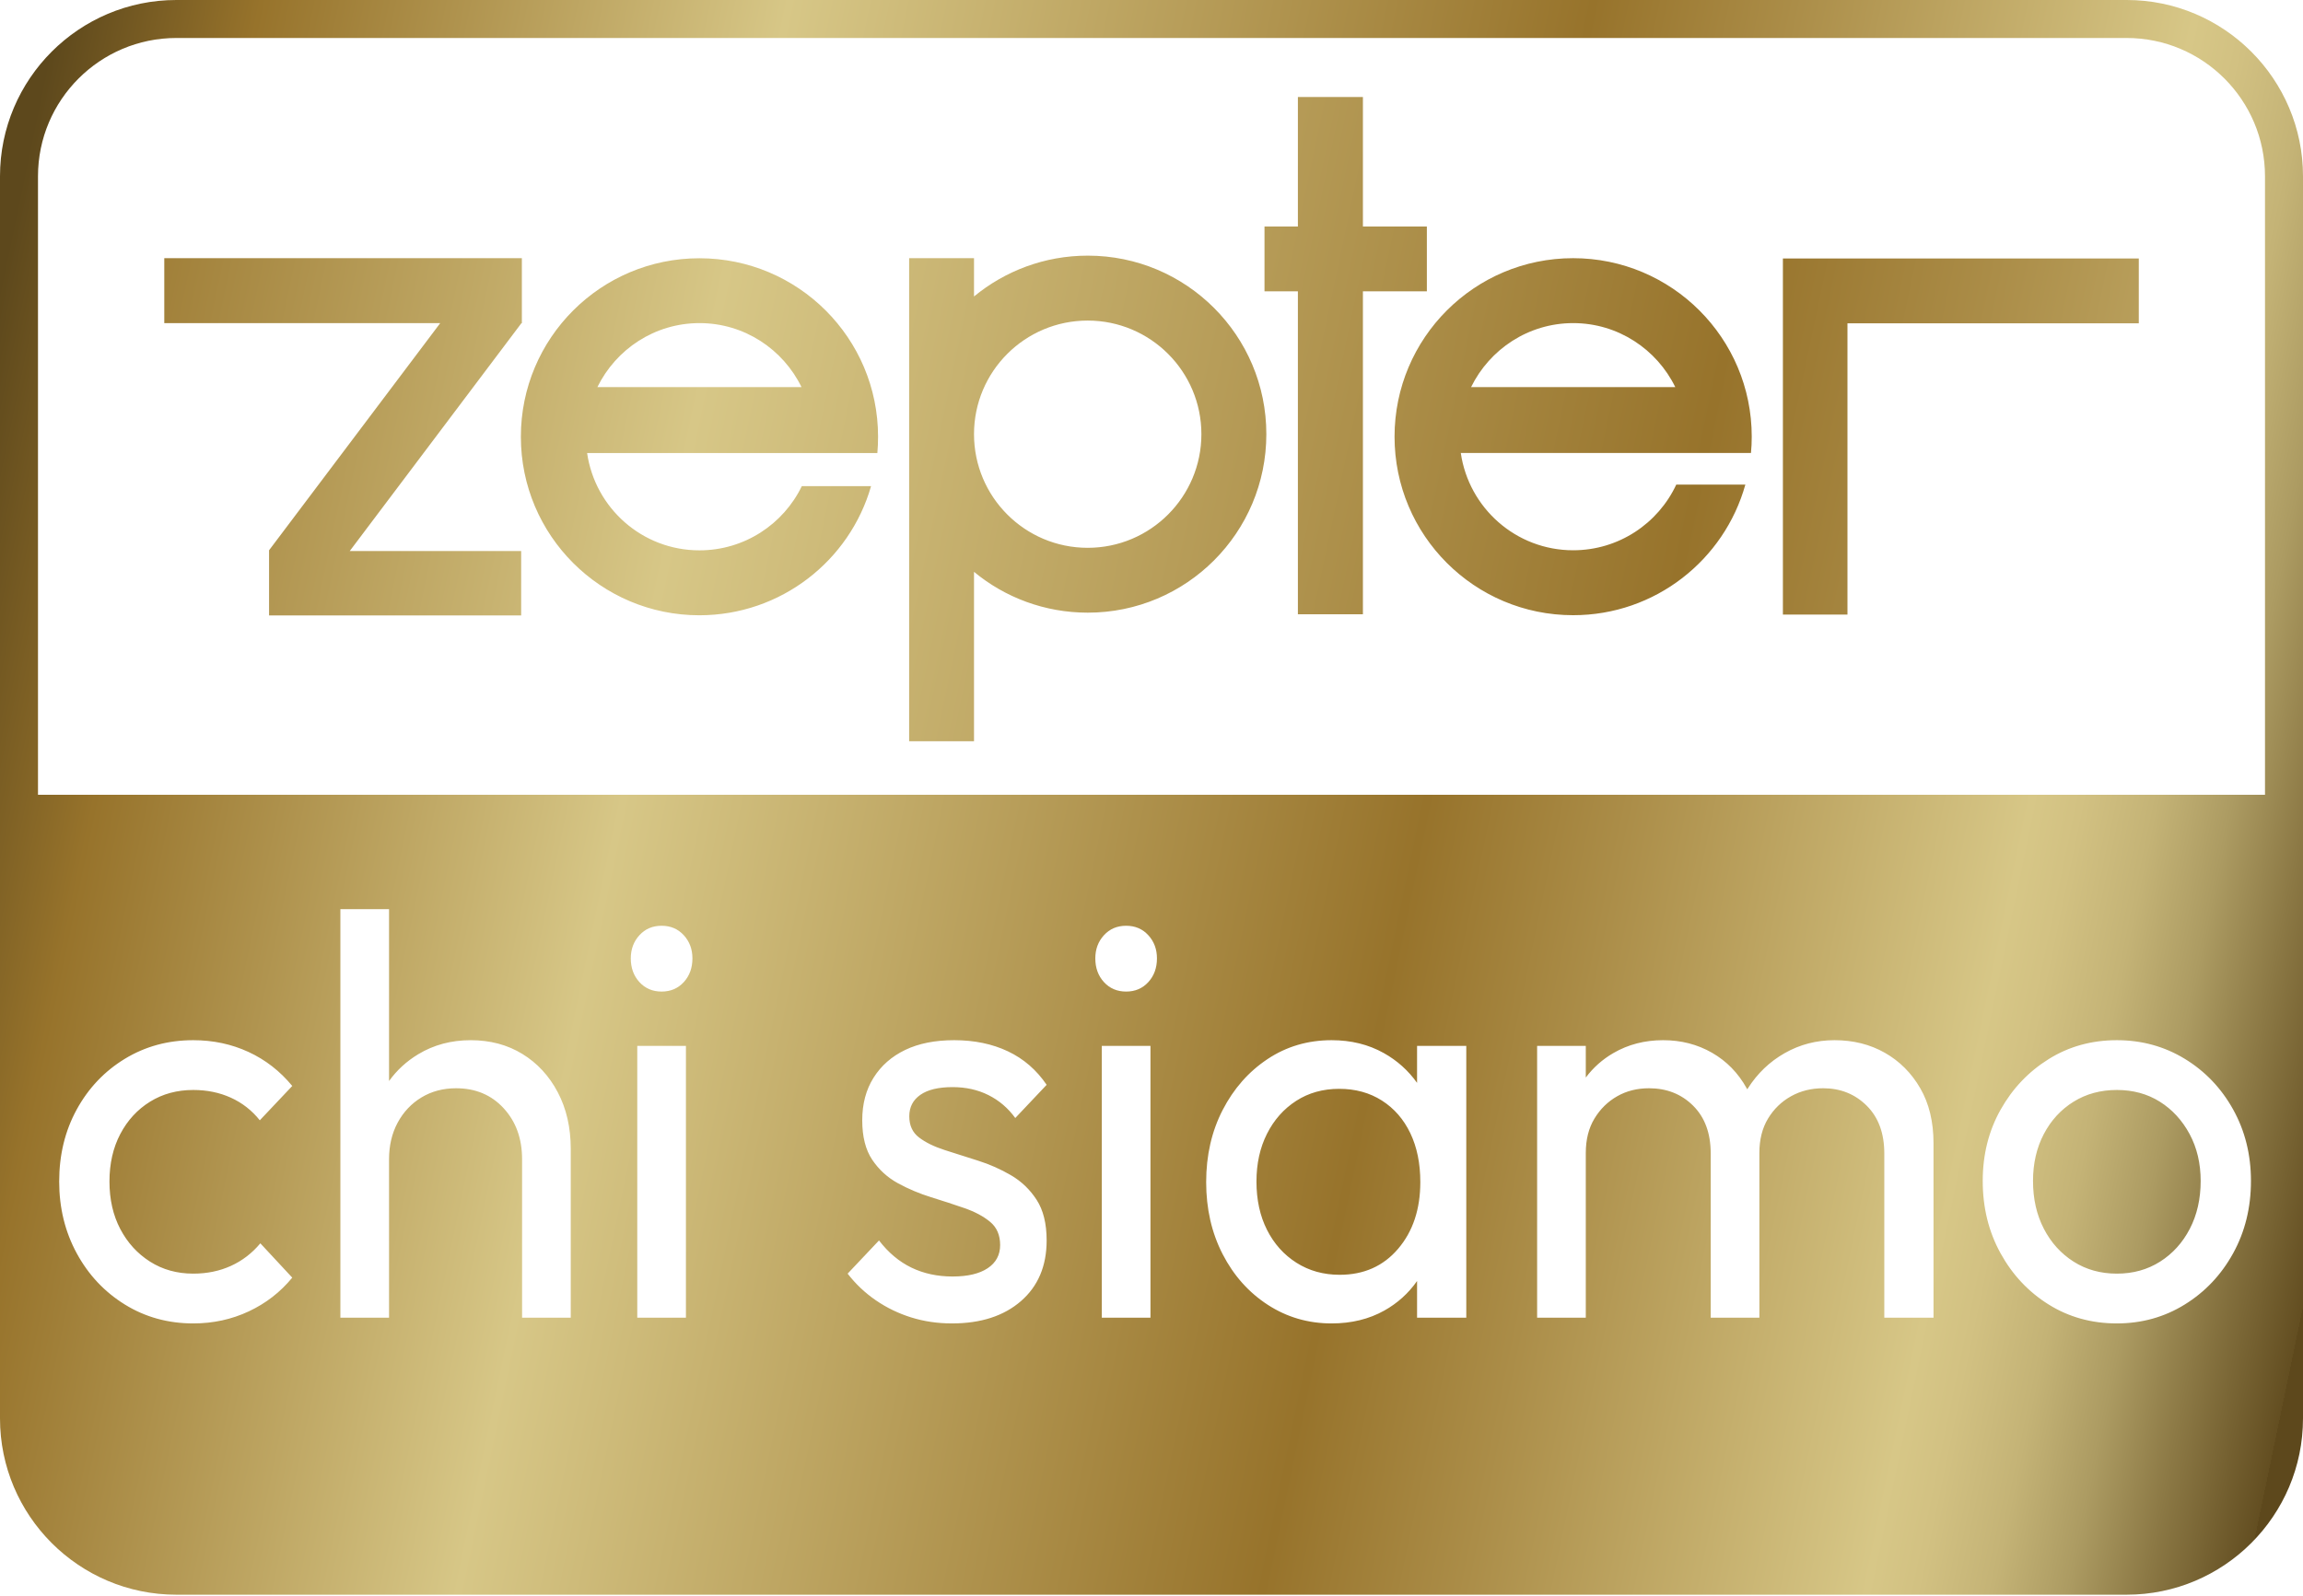 <?xml version="1.0" encoding="UTF-8" standalone="no"?><!DOCTYPE svg PUBLIC "-//W3C//DTD SVG 1.1//EN" "http://www.w3.org/Graphics/SVG/1.1/DTD/svg11.dtd"><svg width="100%" height="100%" viewBox="0 0 300 208" version="1.1" xmlns="http://www.w3.org/2000/svg" xmlns:xlink="http://www.w3.org/1999/xlink" xml:space="preserve" xmlns:serif="http://www.serif.com/" style="fill-rule:evenodd;clip-rule:evenodd;stroke-linejoin:round;stroke-miterlimit:2;"><g id="ZepterAboutUs-IT"><path d="M228.19,56.9c-0,0.71 -0.03,1.43 -0.1,2.12l-37.8,0c1.04,7.17 7.19,12.68 14.64,12.68c5.94,0 11.07,-3.5 13.43,-8.56l9,0c-2.74,9.82 -11.74,17.02 -22.43,17.02l-0.01,0c-12.85,0 -23.26,-10.41 -23.26,-23.26c-0,-12.85 10.41,-23.26 23.26,-23.26c12.85,0 23.27,10.41 23.27,23.26Zm-36.56,-6.46l26.6,0c-2.4,-4.92 -7.46,-8.34 -13.3,-8.34c-5.84,0 -10.89,3.42 -13.3,8.34Zm49.03,-8.31l0,37.95l-8.41,0l0,-46.4l46.36,0l0,8.45l-37.95,0Zm-98.96,-8.82c12.85,-0 23.26,10.42 23.26,23.26c-0,12.84 -10.41,23.26 -23.26,23.26c-5.63,0 -10.8,-1.99 -14.82,-5.32l-0,22.07l-8.45,0l-0,-62.94l8.45,0l-0,4.99c4.03,-3.32 9.19,-5.32 14.82,-5.32Zm-0.01,38.07c8.18,0 14.81,-6.64 14.81,-14.81c-0,-8.17 -6.64,-14.8 -14.81,-14.8c-8.17,0 -14.81,6.62 -14.81,14.8c-0,8.18 6.63,14.81 14.81,14.81Zm-27.31,-14.47c-0,0.71 -0.03,1.43 -0.09,2.12l-37.81,0c1.04,7.17 7.18,12.68 14.63,12.68c5.87,0 10.95,-3.42 13.34,-8.37l9.02,0c-2.78,9.72 -11.74,16.82 -22.36,16.83c-12.84,0 -23.26,-10.41 -23.26,-23.26c-0,-12.85 10.4,-23.26 23.26,-23.26c12.86,0 23.27,10.41 23.27,23.26Zm-36.56,-6.47l26.59,0c-2.4,-4.92 -7.44,-8.34 -13.29,-8.34c-5.85,0 -10.89,3.42 -13.3,8.34Zm91.25,29.6l0,-42.08l-4.35,0l0,-8.45l4.35,0l0,-16.87l8.47,0l0,16.87l8.33,0l0,8.45l-8.33,0l0,42.08l-8.47,0Zm-134.02,0.15l0,-8.49l22.3,-29.6l-35.95,0l0,-8.46l46.58,0l0,8.35l0.03,0.02l-0.03,0.03l0,0.06l-0.05,0l-22.37,29.7l22.33,0l0,8.39l-32.84,0Z" style="fill:url(#_Linear1);"/><path d="M277.03,0c12.67,0 22.97,10.31 22.97,22.97l0,161.85c0,12.67 -10.3,22.97 -22.97,22.97l-254.06,0c-12.67,0 -22.97,-10.3 -22.97,-22.97l0,-161.85c0,-12.67 10.3,-22.97 22.97,-22.97l254.06,0Zm-1.28,172.443c3.241,-0 6.188,-0.82 8.841,-2.461c2.653,-1.64 4.755,-3.864 6.305,-6.672c1.55,-2.808 2.324,-5.952 2.324,-9.431c0,-3.43 -0.774,-6.536 -2.324,-9.32c-1.55,-2.783 -3.652,-4.982 -6.305,-6.598c-2.653,-1.615 -5.6,-2.423 -8.841,-2.423c-3.287,0 -6.246,0.821 -8.876,2.461c-2.63,1.64 -4.72,3.839 -6.269,6.598c-1.55,2.758 -2.325,5.852 -2.325,9.282c0,3.479 0.775,6.623 2.325,9.431c1.549,2.808 3.639,5.032 6.269,6.672c2.63,1.641 5.589,2.461 8.876,2.461Zm0,-6.487c-2.113,0 -3.992,-0.521 -5.635,-1.565c-1.644,-1.044 -2.936,-2.473 -3.875,-4.287c-0.939,-1.814 -1.409,-3.889 -1.409,-6.225c0,-2.287 0.47,-4.324 1.409,-6.114c0.939,-1.789 2.231,-3.193 3.875,-4.212c1.643,-1.019 3.522,-1.528 5.635,-1.528c2.114,-0 3.98,0.509 5.601,1.528c1.62,1.019 2.911,2.423 3.874,4.212c0.963,1.79 1.444,3.827 1.444,6.114c0,2.336 -0.47,4.411 -1.409,6.225c-0.939,1.814 -2.231,3.243 -3.874,4.287c-1.644,1.044 -3.522,1.565 -5.636,1.565Zm-151.737,6.487c3.757,-0 6.751,-0.97 8.982,-2.908c2.23,-1.938 3.346,-4.573 3.346,-7.903c-0,-2.187 -0.435,-3.951 -1.304,-5.293c-0.868,-1.342 -1.984,-2.411 -3.346,-3.206c-1.362,-0.795 -2.794,-1.429 -4.297,-1.901c-1.503,-0.472 -2.947,-0.932 -4.332,-1.379c-1.386,-0.448 -2.501,-0.994 -3.346,-1.64c-0.846,-0.647 -1.268,-1.566 -1.268,-2.759c-0,-1.193 0.481,-2.125 1.444,-2.796c0.963,-0.671 2.36,-1.006 4.191,-1.006c1.738,-0 3.299,0.348 4.685,1.044c1.385,0.695 2.548,1.689 3.487,2.982l4.086,-4.324c-1.315,-1.939 -2.994,-3.393 -5.037,-4.362c-2.043,-0.969 -4.379,-1.454 -7.009,-1.454c-2.489,0 -4.614,0.423 -6.376,1.268c-1.761,0.845 -3.134,2.05 -4.121,3.616c-0.986,1.565 -1.479,3.417 -1.479,5.554c0,2.137 0.435,3.852 1.303,5.144c0.869,1.292 1.985,2.311 3.346,3.057c1.362,0.745 2.806,1.354 4.333,1.826c1.526,0.473 2.97,0.945 4.332,1.417c1.362,0.472 2.477,1.069 3.346,1.789c0.869,0.721 1.303,1.727 1.303,3.02c0,1.292 -0.54,2.299 -1.62,3.019c-1.08,0.721 -2.606,1.081 -4.579,1.081c-1.972,0 -3.757,-0.385 -5.353,-1.155c-1.597,-0.771 -3.006,-1.951 -4.227,-3.542l-4.086,4.324c1.033,1.342 2.254,2.498 3.663,3.467c1.409,0.969 2.947,1.715 4.614,2.237c1.668,0.522 3.44,0.783 5.319,0.783Zm19.513,-0.746l6.34,0l-0,-35.413l-6.34,-0l-0,35.413Zm-57.342,-42.496c1.174,0 2.137,-0.41 2.888,-1.23c0.752,-0.82 1.128,-1.851 1.128,-3.094c-0,-1.193 -0.376,-2.199 -1.128,-3.019c-0.751,-0.82 -1.714,-1.23 -2.888,-1.23c-1.174,-0 -2.137,0.41 -2.888,1.23c-0.751,0.82 -1.127,1.826 -1.127,3.019c-0,1.243 0.376,2.274 1.127,3.094c0.751,0.82 1.714,1.23 2.888,1.23Zm60.512,0c1.174,0 2.137,-0.41 2.888,-1.23c0.752,-0.82 1.127,-1.851 1.127,-3.094c0,-1.193 -0.375,-2.199 -1.127,-3.019c-0.751,-0.82 -1.714,-1.23 -2.888,-1.23c-1.174,-0 -2.137,0.41 -2.888,1.23c-0.752,0.82 -1.127,1.826 -1.127,3.019c-0,1.243 0.375,2.274 1.127,3.094c0.751,0.82 1.714,1.23 2.888,1.23Zm148.354,-25.641l0,-80.59c0,-9.94 -8.08,-18.02 -18.02,-18.02l-254.06,-0c-9.94,-0 -18.02,8.08 -18.02,18.02l0,80.59l290.1,-0Zm-244.37,47.486c0,-1.79 0.376,-3.38 1.127,-4.772c0.752,-1.391 1.785,-2.485 3.1,-3.28c1.315,-0.795 2.818,-1.193 4.508,-1.193c2.536,-0 4.603,0.87 6.199,2.609c1.597,1.74 2.396,3.952 2.396,6.636l-0,20.651l6.34,0l-0,-21.993c-0,-2.784 -0.564,-5.244 -1.691,-7.381c-1.127,-2.137 -2.665,-3.802 -4.614,-4.995c-1.949,-1.193 -4.192,-1.79 -6.728,-1.79c-2.536,0 -4.813,0.609 -6.833,1.827c-1.521,0.917 -2.789,2.081 -3.804,3.492l0,-22.391l-6.34,-0l0,53.231l6.34,0l0,-20.651Zm155.894,-0.82c-0,-1.74 0.375,-3.231 1.127,-4.474c0.751,-1.242 1.738,-2.211 2.959,-2.907c1.221,-0.696 2.606,-1.044 4.156,-1.044c2.301,-0 4.215,0.758 5.741,2.274c1.526,1.516 2.289,3.591 2.289,6.225l0,21.397l6.34,0l0,-21.471c0,-1.74 0.376,-3.231 1.128,-4.474c0.751,-1.242 1.749,-2.211 2.993,-2.907c1.245,-0.696 2.642,-1.044 4.192,-1.044c2.254,-0 4.144,0.758 5.671,2.274c1.526,1.516 2.289,3.591 2.289,6.225l0,21.397l6.411,0l-0,-22.739c-0,-2.783 -0.576,-5.169 -1.726,-7.157c-1.151,-1.988 -2.689,-3.529 -4.614,-4.622c-1.926,-1.094 -4.11,-1.641 -6.552,-1.641c-2.348,0 -4.508,0.56 -6.481,1.678c-1.972,1.118 -3.581,2.659 -4.825,4.622c-0.022,0.034 -0.043,0.069 -0.065,0.103c-0.025,-0.047 -0.05,-0.094 -0.076,-0.14c-1.104,-1.988 -2.606,-3.529 -4.508,-4.622c-1.902,-1.094 -4.028,-1.641 -6.376,-1.641c-2.395,0 -4.555,0.56 -6.481,1.678c-1.421,0.825 -2.619,1.888 -3.592,3.188l-0,-4.12l-6.34,-0l-0,35.413l6.34,0l-0,-21.471Zm-21.979,16.692l0,4.779l6.411,0l-0,-35.413l-6.411,-0l0,4.814c-1.15,-1.614 -2.594,-2.908 -4.332,-3.882c-1.996,-1.118 -4.262,-1.678 -6.798,-1.678c-3.1,0 -5.882,0.821 -8.348,2.461c-2.465,1.64 -4.414,3.852 -5.847,6.635c-1.432,2.783 -2.148,5.915 -2.148,9.394c-0,3.479 0.716,6.61 2.148,9.394c1.433,2.783 3.393,4.982 5.882,6.598c2.489,1.615 5.26,2.423 8.313,2.423c2.583,-0 4.872,-0.559 6.868,-1.678c1.716,-0.961 3.136,-2.244 4.262,-3.847Zm-10.073,-0.812c-2.114,-0 -3.992,-0.522 -5.636,-1.566c-1.644,-1.044 -2.923,-2.473 -3.839,-4.287c-0.916,-1.814 -1.374,-3.914 -1.374,-6.3c0,-2.336 0.458,-4.411 1.374,-6.225c0.916,-1.814 2.184,-3.243 3.804,-4.287c1.62,-1.044 3.487,-1.565 5.6,-1.565c2.113,-0 3.968,0.509 5.565,1.528c1.597,1.019 2.83,2.435 3.699,4.249c0.868,1.815 1.303,3.939 1.303,6.375c-0,3.529 -0.963,6.424 -2.888,8.685c-1.926,2.262 -4.462,3.393 -7.608,3.393Zm-91.508,5.591l6.34,0l0,-35.413l-6.34,-0l0,35.413Zm-57.835,0.746c2.583,-0 4.99,-0.522 7.221,-1.566c2.231,-1.044 4.121,-2.51 5.671,-4.399l-4.157,-4.473c-1.08,1.292 -2.359,2.274 -3.839,2.945c-1.479,0.671 -3.111,1.006 -4.896,1.006c-2.113,0 -3.992,-0.521 -5.635,-1.565c-1.644,-1.044 -2.935,-2.46 -3.875,-4.25c-0.939,-1.789 -1.409,-3.852 -1.409,-6.188c0,-2.336 0.47,-4.398 1.409,-6.188c0.94,-1.789 2.231,-3.193 3.875,-4.212c1.643,-1.019 3.522,-1.528 5.635,-1.528c1.785,-0 3.417,0.335 4.896,1.006c1.48,0.671 2.736,1.653 3.769,2.945l4.227,-4.473c-1.597,-1.939 -3.499,-3.417 -5.706,-4.436c-2.208,-1.019 -4.603,-1.529 -7.186,-1.529c-3.287,0 -6.257,0.808 -8.911,2.423c-2.653,1.616 -4.743,3.815 -6.269,6.598c-1.527,2.784 -2.29,5.915 -2.29,9.394c0,3.43 0.763,6.549 2.29,9.357c1.526,2.808 3.616,5.032 6.269,6.672c2.654,1.641 5.624,2.461 8.911,2.461Z" style="fill:url(#_Linear2);"/></g><defs><linearGradient id="_Linear1" x1="0" y1="0" x2="1" y2="0" gradientUnits="userSpaceOnUse" gradientTransform="matrix(405.64,82.45,-82.45,405.64,-24.25,10.32)"><stop offset="0" style="stop-color:#5d481c;stop-opacity:1"/><stop offset="0.08" style="stop-color:#97732b;stop-opacity:1"/><stop offset="0.29" style="stop-color:#d7c787;stop-opacity:1"/><stop offset="0.61" style="stop-color:#97732b;stop-opacity:1"/><stop offset="0.69" style="stop-color:#ab8d48;stop-opacity:1"/><stop offset="0.85" style="stop-color:#d7c787;stop-opacity:1"/><stop offset="0.87" style="stop-color:#d2c182;stop-opacity:1"/><stop offset="0.9" style="stop-color:#c4b376;stop-opacity:1"/><stop offset="0.93" style="stop-color:#ac9b62;stop-opacity:1"/><stop offset="0.96" style="stop-color:#8c7945;stop-opacity:1"/><stop offset="1" style="stop-color:#634e21;stop-opacity:1"/><stop offset="1" style="stop-color:#5d481c;stop-opacity:1"/></linearGradient><linearGradient id="_Linear2" x1="0" y1="0" x2="1" y2="0" gradientUnits="userSpaceOnUse" gradientTransform="matrix(320.6,65.15,-65.15,320.6,-10.3,71.32)"><stop offset="0" style="stop-color:#5d481c;stop-opacity:1"/><stop offset="0.08" style="stop-color:#97732b;stop-opacity:1"/><stop offset="0.29" style="stop-color:#d7c787;stop-opacity:1"/><stop offset="0.61" style="stop-color:#97732b;stop-opacity:1"/><stop offset="0.69" style="stop-color:#ab8d48;stop-opacity:1"/><stop offset="0.85" style="stop-color:#d7c787;stop-opacity:1"/><stop offset="0.87" style="stop-color:#d2c182;stop-opacity:1"/><stop offset="0.9" style="stop-color:#c4b376;stop-opacity:1"/><stop offset="0.93" style="stop-color:#ac9b62;stop-opacity:1"/><stop offset="0.96" style="stop-color:#8c7945;stop-opacity:1"/><stop offset="1" style="stop-color:#634e21;stop-opacity:1"/><stop offset="1" style="stop-color:#5d481c;stop-opacity:1"/></linearGradient></defs></svg>